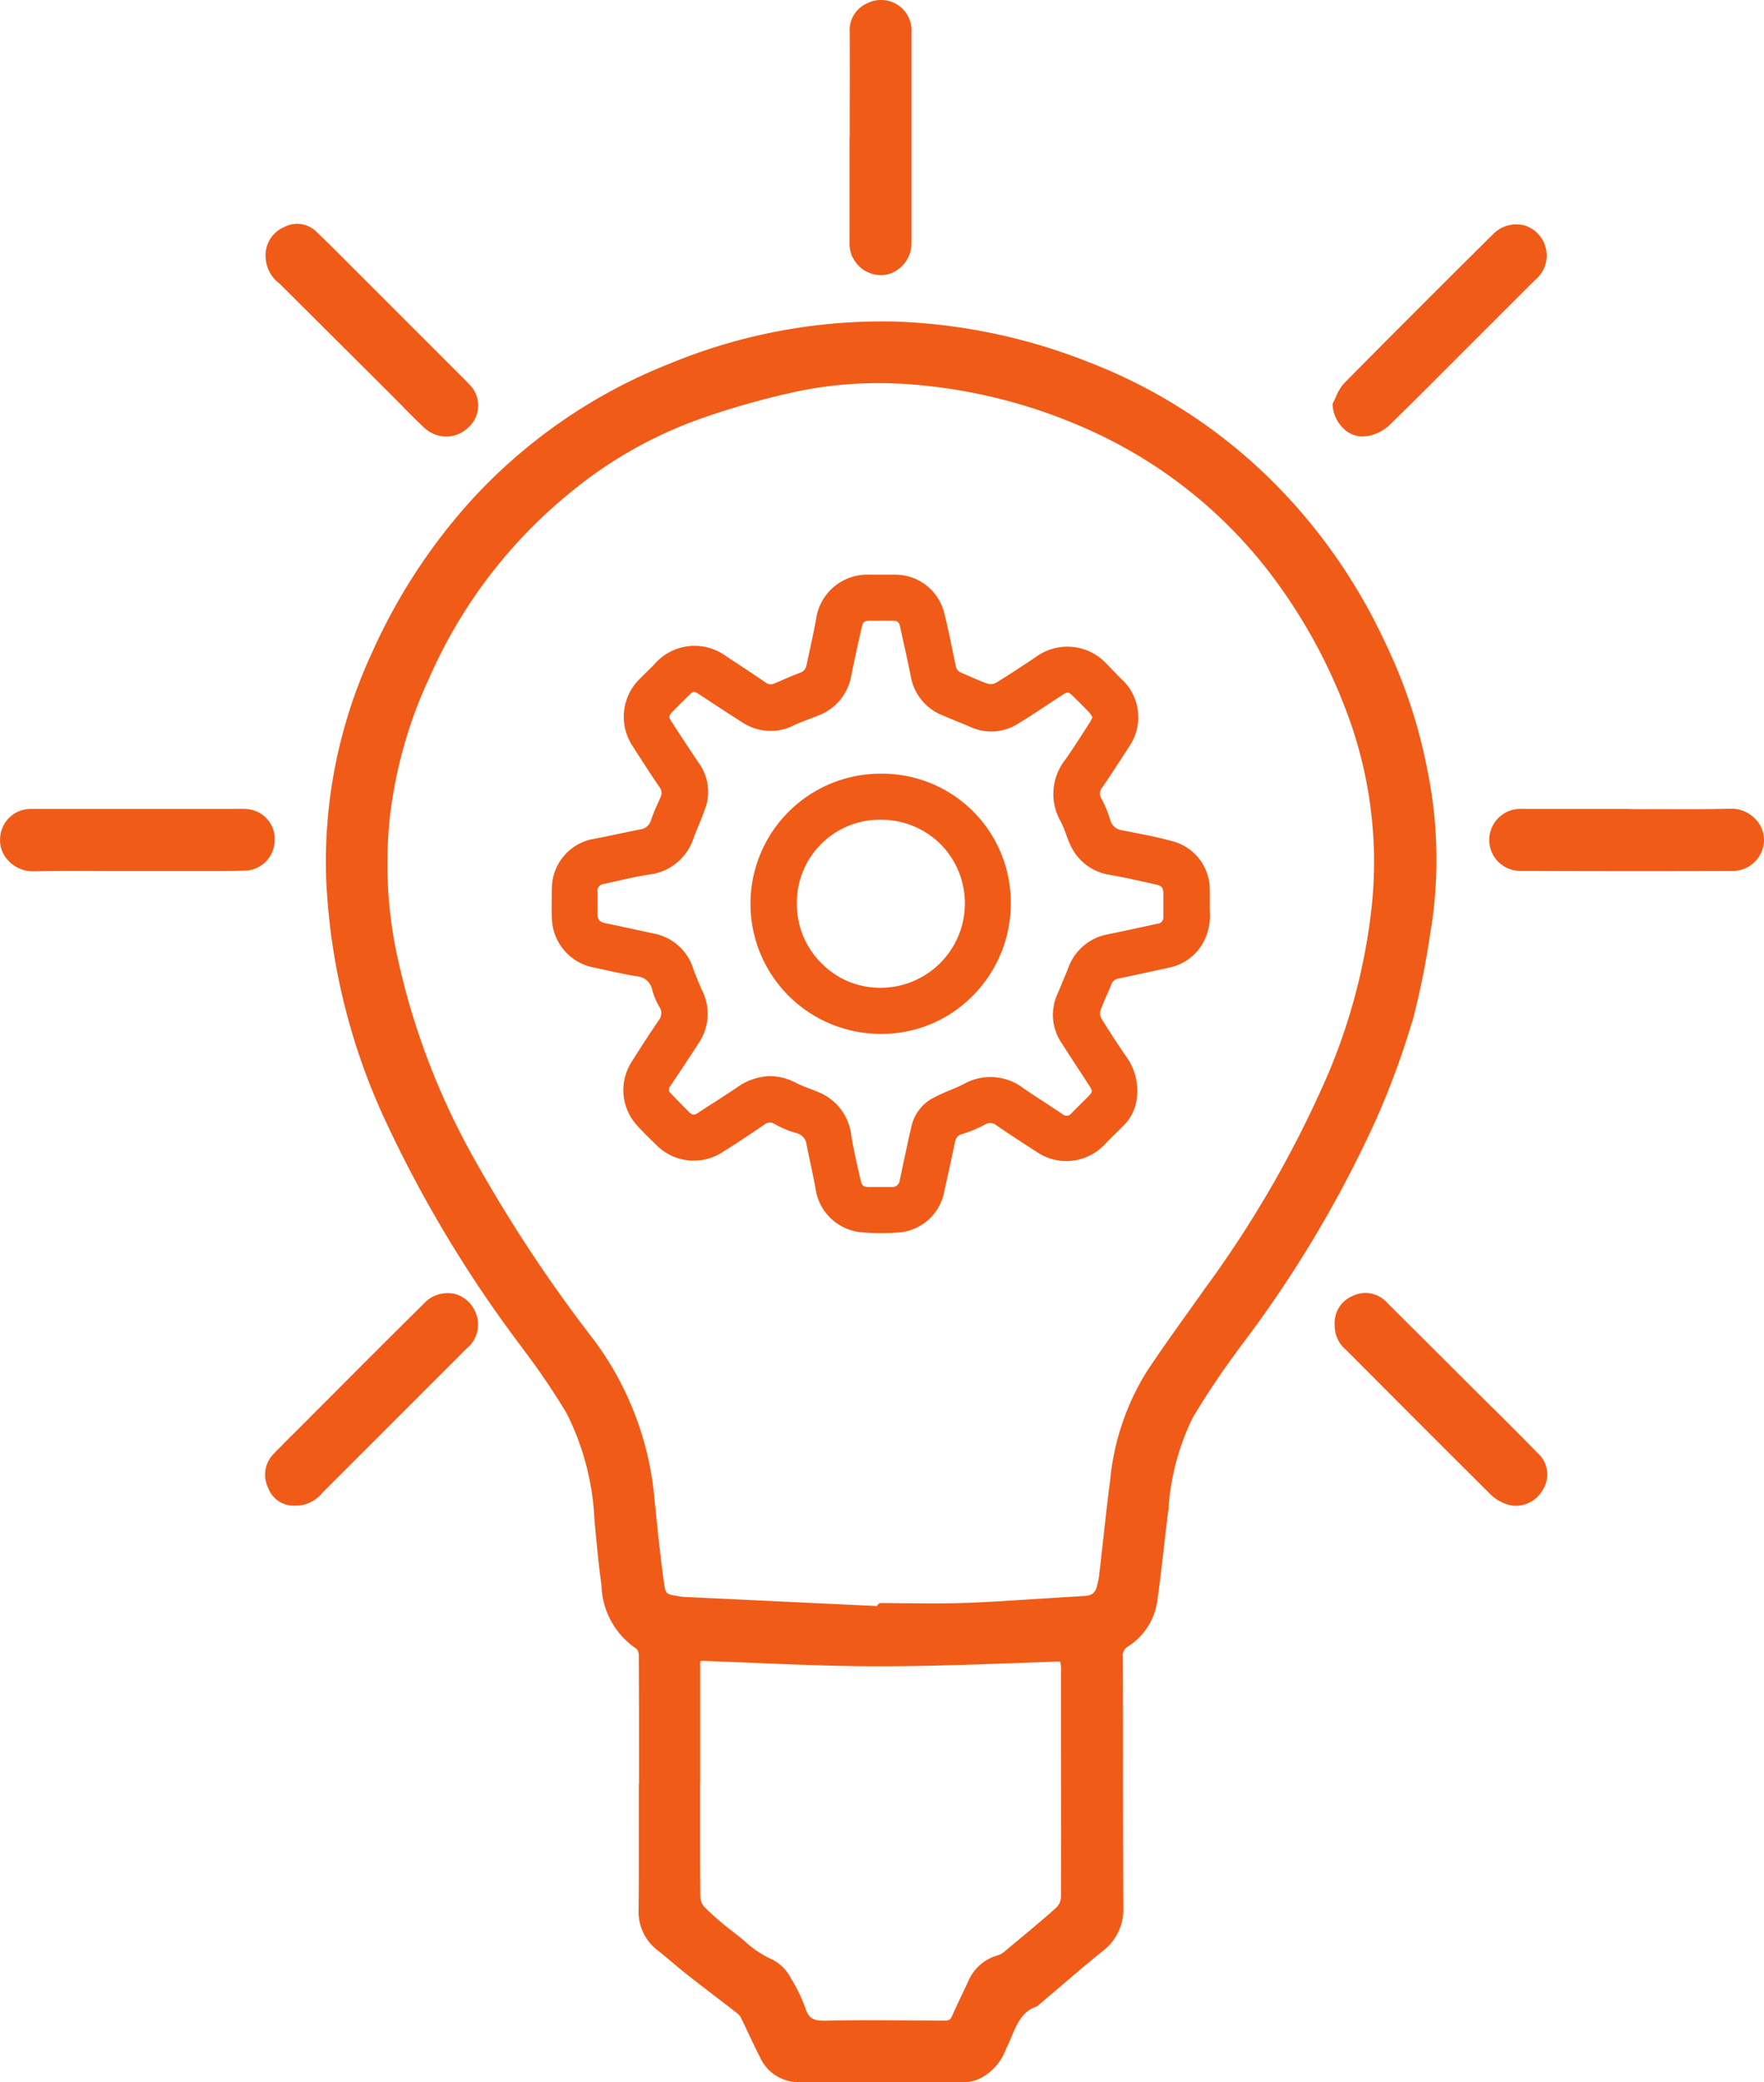 <svg xmlns="http://www.w3.org/2000/svg" xmlns:xlink="http://www.w3.org/1999/xlink" id="Group_581" width="69.424" height="81.93" viewBox="0 0 69.424 81.93"><defs>      </defs><g id="Group_580"><path id="Path_387" d="M49.539,34.278a31.529,31.529,0,0,0,.714-3.513l.059-.355a17.62,17.62,0,0,0-.189-6.141,20.238,20.238,0,0,0-1.682-5.009,22.017,22.017,0,0,0-3.934-5.794,20.929,20.929,0,0,0-7.683-5.161,22.749,22.749,0,0,0-7.553-1.6,21.867,21.867,0,0,0-8.944,1.65,21.025,21.025,0,0,0-7.925,5.5A22.8,22.8,0,0,0,8.617,19.7,19.58,19.58,0,0,0,6.8,28.634a25.173,25.173,0,0,0,2.4,9.66,49.139,49.139,0,0,0,5.23,8.675l.2.272a26.607,26.607,0,0,1,1.644,2.439,10.353,10.353,0,0,1,1.087,4.21l.042.444c.066.686.134,1.4.232,2.092a3.11,3.11,0,0,0,1.389,2.508.41.41,0,0,1,.079.232c.009,1.364.009,2.73.009,4.1l0,.967a.187.187,0,0,0-.008.057l0,1.379c0,1.179.006,2.36-.009,3.541a1.909,1.909,0,0,0,.777,1.6c.172.136.342.28.51.421.185.157.368.314.559.463.368.291.741.576,1.115.864q.485.371.967.746a.539.539,0,0,1,.117.17c.093.189.183.38.272.571.146.308.291.618.448.92A1.668,1.668,0,0,0,25.4,75.978h1.09q1.278,0,2.557,0,1.448,0,2.9,0a1.587,1.587,0,0,0,.544-.125,2.119,2.119,0,0,0,1.073-1.2c.077-.151.144-.308.21-.467.212-.5.412-.979.958-1.173a.4.4,0,0,0,.091-.055l.731-.624c.591-.506,1.2-1.028,1.818-1.523a2.045,2.045,0,0,0,.8-1.721q-.011-2.667-.011-5.334c0-1.5,0-3.008-.008-4.512a.407.407,0,0,1,.208-.412,2.539,2.539,0,0,0,1.155-1.844c.094-.661.17-1.325.246-1.988.06-.529.121-1.058.189-1.585a9.535,9.535,0,0,1,.952-3.579,30.417,30.417,0,0,1,1.735-2.6l.128-.18a46.694,46.694,0,0,0,5.365-8.979,31.949,31.949,0,0,0,1.4-3.8M34.9,56.954c-.947.062-1.926.127-2.887.164-.775.028-1.563.021-2.324.015-.346,0-.693-.008-1.039-.008a.185.185,0,0,0-.174.119L20.9,56.884a1.55,1.55,0,0,1-.21-.025c-.531-.083-.531-.083-.6-.571-.123-.873-.215-1.765-.306-2.628l-.055-.544A12.293,12.293,0,0,0,17.357,46.8a57.09,57.09,0,0,1-4.656-7.02A28.546,28.546,0,0,1,9.56,31.5a17.272,17.272,0,0,1-.253-5.3,17.815,17.815,0,0,1,1.566-5.51,19.465,19.465,0,0,1,5.52-7.247A16.917,16.917,0,0,1,21.607,10.5,31.016,31.016,0,0,1,25.49,9.42a15.591,15.591,0,0,1,3.046-.295,17.136,17.136,0,0,1,2.028.121A20.862,20.862,0,0,1,37.115,11.1a18.5,18.5,0,0,1,6.874,5.559,21.336,21.336,0,0,1,3.192,6.018,16.731,16.731,0,0,1,.748,7.22,23.478,23.478,0,0,1-1.669,6.347,43.315,43.315,0,0,1-4.881,8.513q-.323.454-.646.909c-.539.752-1.092,1.529-1.614,2.313a9.825,9.825,0,0,0-1.463,4.3c-.108.824-.2,1.65-.289,2.475-.049.433-.1.867-.147,1.3a1.875,1.875,0,0,1-.043.229l-.026.111c-.062.31-.2.435-.491.452-.588.034-1.173.072-1.759.11m-3.783,16.6q-.615,0-1.23-.008c-1.128-.008-2.29-.017-3.435.011-.484.011-.654-.1-.786-.472a6.239,6.239,0,0,0-.574-1.194,1.7,1.7,0,0,0-.712-.729,4.106,4.106,0,0,1-1.124-.746c-.146-.123-.293-.244-.446-.359A11.375,11.375,0,0,1,21.7,69.1a.606.606,0,0,1-.172-.374c-.015-1.19-.013-2.381-.013-3.569l0-.975a.186.186,0,0,0,.006-.045V63.11q0-1.8,0-3.6a.46.46,0,0,1,.009-.1.34.34,0,0,1,.111-.009c.6.021,1.2.045,1.8.07,1.619.068,3.3.138,4.945.142H28.6c1.789,0,3.6-.064,5.355-.127l1.364-.049a2.265,2.265,0,0,1,.372,0,1.753,1.753,0,0,1,.026.446l0,1.47c0,2.453.011,4.9,0,7.352a.608.608,0,0,1-.178.4c-.571.51-1.172,1.007-1.752,1.489l-.285.238a.777.777,0,0,1-.268.155,1.762,1.762,0,0,0-1.17,1.036l-.2.421c-.151.317-.3.635-.446.958-.047.1-.108.168-.31.149" transform="translate(6.037 5.95)" fill="#f05b18"></path><path id="Path_388" d="M10.34,11.253c.157.159.314.317.472.476.314.321.629.642.958.95a1.267,1.267,0,0,0,.871.353,1.249,1.249,0,0,0,.881-.367,1.156,1.156,0,0,0,.013-1.7c-.062-.07-.125-.136-.193-.2L8.83,6.253C8.409,5.832,7.991,5.41,7.56,5a1.078,1.078,0,0,0-1.281-.217,1.2,1.2,0,0,0-.745,1.155,1.351,1.351,0,0,0,.542,1.071Z" transform="translate(4.919 4.145)" fill="#f05b18"></path><path id="Path_389" d="M34.2,31.627,33.1,30.536q-1.613-1.613-3.233-3.222a1.137,1.137,0,0,0-1.359-.274A1.15,1.15,0,0,0,27.8,28.2a1.222,1.222,0,0,0,.44.958l1.022,1.024q2.321,2.33,4.65,4.648a1.679,1.679,0,0,0,.722.427,1.081,1.081,0,0,0,.3.04A1.223,1.223,0,0,0,36,34.65a1.123,1.123,0,0,0-.215-1.429c-.522-.537-1.053-1.066-1.583-1.595" transform="translate(24.729 23.951)" fill="#f05b18"></path><path id="Path_390" d="M12.928,26.95a1.251,1.251,0,0,0-1.145.374q-1.774,1.757-3.535,3.526L6.727,32.373c-.295.293-.591.588-.879.888a1.166,1.166,0,0,0-.214,1.313,1.067,1.067,0,0,0,1.083.714.971.971,0,0,0,.1,0,1.346,1.346,0,0,0,.947-.493l5.7-5.7a1.2,1.2,0,0,0,.353-1.372,1.235,1.235,0,0,0-.888-.779" transform="translate(4.913 23.953)" fill="#f05b18"></path><path id="Path_391" d="M28.963,13.016a1.24,1.24,0,0,0,.2-.017A1.693,1.693,0,0,0,30,12.565c.782-.762,1.553-1.534,2.324-2.307l1.74-1.74,1.646-1.644a1.241,1.241,0,0,0-.412-2.16,1.274,1.274,0,0,0-1.245.363c-1.874,1.854-3.785,3.764-5.841,5.843a1.789,1.789,0,0,0-.325.535c-.034.077-.07.155-.11.229a.186.186,0,0,0-.023.11,1.424,1.424,0,0,0,.525,1,1.114,1.114,0,0,0,.68.229" transform="translate(24.692 4.154)" fill="#f05b18"></path><path id="Path_392" d="M10.814,18.016a1.187,1.187,0,0,0-1.175-1.17c-.128-.006-.255,0-.38,0l-2.617,0q-2.7,0-5.4,0A1.2,1.2,0,0,0,.009,17.943a1.152,1.152,0,0,0,.3.915,1.317,1.317,0,0,0,.981.442h.026c.962-.019,1.939-.015,2.887-.011l1.172,0,2.814,0c.489,0,.992,0,1.487-.017a1.206,1.206,0,0,0,1.134-1.26" transform="translate(0 14.984)" fill="#f05b18"></path><path id="Path_393" d="M41.466,17.218a1.278,1.278,0,0,0-.905-.378h-.034c-.966.025-1.948.019-2.9.015-.395,0-.792.009-1.189-.006H35.222c-.967,0-1.941,0-2.912,0h0a1.22,1.22,0,1,0-.059,2.438q2.426.009,4.854.009,1.732,0,3.467-.006a1.239,1.239,0,0,0,1.264-1.243,1.181,1.181,0,0,0-.368-.828" transform="translate(27.59 14.981)" fill="#f05b18"></path><path id="Path_394" d="M17.816,10.126a1.24,1.24,0,0,0,1.111.7,1.18,1.18,0,0,0,.291-.036,1.268,1.268,0,0,0,.911-1.221c0-.75,0-1.5,0-2.251l0-1.349q0-2.344,0-4.688A1.2,1.2,0,0,0,18.394.126,1.143,1.143,0,0,0,17.7,1.249q.006,1.511,0,3.025l0,1.085a.206.206,0,0,0-.006.049v.9q0,1.647,0,3.3a1.26,1.26,0,0,0,.115.523" transform="translate(15.743 0)" fill="#f05b18"></path><path id="Path_395" d="M33.191,34.456c.17-.183.35-.359.529-.535.1-.1.2-.195.293-.293a1.762,1.762,0,0,0,.5-1,2.3,2.3,0,0,0-.435-1.735c-.361-.529-.673-1.009-.954-1.468a.4.4,0,0,1-.042-.282c.072-.212.166-.425.257-.631.057-.13.115-.263.168-.395a.372.372,0,0,1,.3-.261c.425-.087.848-.18,1.272-.272l.779-.17a1.973,1.973,0,0,0,1.287-.994,2.236,2.236,0,0,0,.248-1.234c0-.079,0-.159,0-.238v-.189c0-.134,0-.27,0-.4a1.972,1.972,0,0,0-1.41-1.888c-.544-.155-1.107-.266-1.653-.37l-.382-.076a.547.547,0,0,1-.476-.416,4.54,4.54,0,0,0-.346-.835.359.359,0,0,1,.038-.438c.361-.533.731-1.1,1.1-1.674a2.031,2.031,0,0,0-.308-2.549c-.128-.123-.251-.251-.374-.378-.085-.089-.17-.178-.257-.265a2.1,2.1,0,0,0-2.776-.266c-.55.368-1.051.7-1.572,1.017a.437.437,0,0,1-.314.04c-.236-.079-.471-.183-.7-.285-.117-.051-.234-.1-.351-.151a.335.335,0,0,1-.219-.278l-.059-.28c-.123-.6-.249-1.219-.4-1.822A1.99,1.99,0,0,0,25,11.966l-.387,0c-.128,0-.257,0-.387,0l-.268,0A2.033,2.033,0,0,0,21.9,13.7c-.087.491-.2.986-.3,1.468l-.079.363a.384.384,0,0,1-.265.3c-.266.1-.529.214-.792.327l-.2.087a.33.33,0,0,1-.35-.034c-.5-.344-1.015-.68-1.525-1.013a2.092,2.092,0,0,0-2.865.306c-.089.089-.176.176-.265.263s-.195.193-.291.289a2.09,2.09,0,0,0-.28,2.674c.336.523.682,1.064,1.045,1.595a.38.38,0,0,1,.038.414l-.072.163a7.518,7.518,0,0,0-.3.727.5.5,0,0,1-.436.363c-.276.055-.55.113-.824.17-.331.07-.659.14-.992.2A1.989,1.989,0,0,0,11.5,24.3c-.009.389-.011.794,0,1.2a2.026,2.026,0,0,0,1.61,1.916c.166.034.334.072.5.108.4.087.813.176,1.224.246a.657.657,0,0,1,.614.533,2.856,2.856,0,0,0,.289.684.427.427,0,0,1-.03.51c-.333.493-.722,1.079-1.094,1.682a2.056,2.056,0,0,0,.2,2.415c.225.257.474.5.716.733l.077.076a2.072,2.072,0,0,0,2.611.283c.586-.365,1.155-.748,1.636-1.073a.338.338,0,0,1,.414-.03,3.812,3.812,0,0,0,.837.351.529.529,0,0,1,.421.467l.1.489c.089.416.178.831.255,1.251a2,2,0,0,0,1.8,1.7c.266.025.531.036.792.036.21,0,.418-.008.622-.023a1.977,1.977,0,0,0,1.852-1.638q.218-.975.427-1.954a.344.344,0,0,1,.265-.282,5.1,5.1,0,0,0,.9-.372.371.371,0,0,1,.455.026c.554.376,1.113.741,1.672,1.1a2.067,2.067,0,0,0,2.519-.276M16.937,33.15c-.2-.2-.4-.4-.6-.608l-.166-.176c-.076-.077-.1-.147-.006-.285.374-.552.741-1.111,1.105-1.67a2.061,2.061,0,0,0,.134-2.105c-.108-.232-.215-.5-.329-.8a2.022,2.022,0,0,0-1.532-1.412l-.843-.181c-.365-.079-.726-.159-1.09-.232-.231-.047-.314-.144-.314-.363l0-.879a.266.266,0,0,1,.231-.3l.452-.1c.435-.1.886-.2,1.33-.27a2.1,2.1,0,0,0,1.771-1.446c.064-.17.132-.336.2-.5.1-.242.2-.493.287-.75a1.943,1.943,0,0,0-.317-1.74c-.333-.5-.665-1-.99-1.506-.189-.289-.189-.289.06-.54.181-.185.365-.368.55-.548.212-.208.212-.206.457-.043l.147.094q.754.5,1.512.984a2.027,2.027,0,0,0,2.06.11c.18-.083.365-.153.548-.223.134-.051.266-.1.4-.157a2.043,2.043,0,0,0,1.287-1.553c.115-.582.248-1.194.418-1.927.047-.2.1-.246.321-.246h.011c.3,0,.59,0,.884,0,.176,0,.249.057.283.21l.089.406c.119.529.236,1.06.342,1.593a2.015,2.015,0,0,0,1.258,1.519c.2.087.4.17.6.251.151.062.3.123.455.187a1.956,1.956,0,0,0,1.859-.087c.431-.259.856-.54,1.266-.813l.459-.3c.289-.191.289-.189.537.055l.132.13c.151.149.3.3.448.454a.844.844,0,0,1,.111.163l.019.03-.017.038a1.242,1.242,0,0,1-.079.159l-.219.338c-.238.372-.488.758-.745,1.126a2.17,2.17,0,0,0-.189,2.438,3.991,3.991,0,0,1,.206.491c.053.144.106.287.17.425a2.031,2.031,0,0,0,1.549,1.185c.576.1,1.158.234,1.721.359l.113.025c.217.049.276.121.282.346,0,.208,0,.416,0,.625l0,.3a.25.25,0,0,1-.236.27l-.433.094c-.506.11-1.013.221-1.521.323a2.052,2.052,0,0,0-1.563,1.349c-.13.323-.263.646-.4.966a1.972,1.972,0,0,0,.125,1.926c.24.376.484.75.727,1.122l.376.578c.151.232.149.253-.036.444l-.3.3c-.113.113-.229.225-.34.34a.25.25,0,0,1-.384.04c-.232-.157-.467-.31-.7-.463-.276-.18-.552-.359-.822-.546a2.136,2.136,0,0,0-2.351-.164c-.18.093-.367.17-.554.249a7.271,7.271,0,0,0-.688.319,1.69,1.69,0,0,0-.826,1.151c-.123.527-.234,1.054-.346,1.582l-.1.472a.3.3,0,0,1-.336.278l-.854,0c-.244,0-.3-.042-.35-.263-.136-.582-.274-1.183-.372-1.782A2.092,2.092,0,0,0,21.922,32.3c-.089-.038-.181-.072-.272-.108a4.966,4.966,0,0,1-.548-.231,2.2,2.2,0,0,0-1.011-.263,2.29,2.29,0,0,0-1.294.438c-.265.178-.533.35-.8.523s-.518.333-.773.5a.2.2,0,0,1-.287-.017" transform="translate(10.22 10.645)" fill="#f05b18"></path><path id="Path_396" d="M20.761,26.348h.032a5.017,5.017,0,0,0,3.554-1.474,5.131,5.131,0,0,0,1.523-3.658,5.066,5.066,0,0,0-5.127-5.106H20.73a5.119,5.119,0,0,0,.03,10.238M17.452,21.28a3.265,3.265,0,0,1,3.318-3.358h.008a3.325,3.325,0,0,1,2.334.966,3.319,3.319,0,0,1-2.353,5.646H20.71a3.215,3.215,0,0,1-2.268-.943,3.273,3.273,0,0,1-.99-2.311" transform="translate(13.91 14.332)" fill="#f05b18"></path></g></svg>